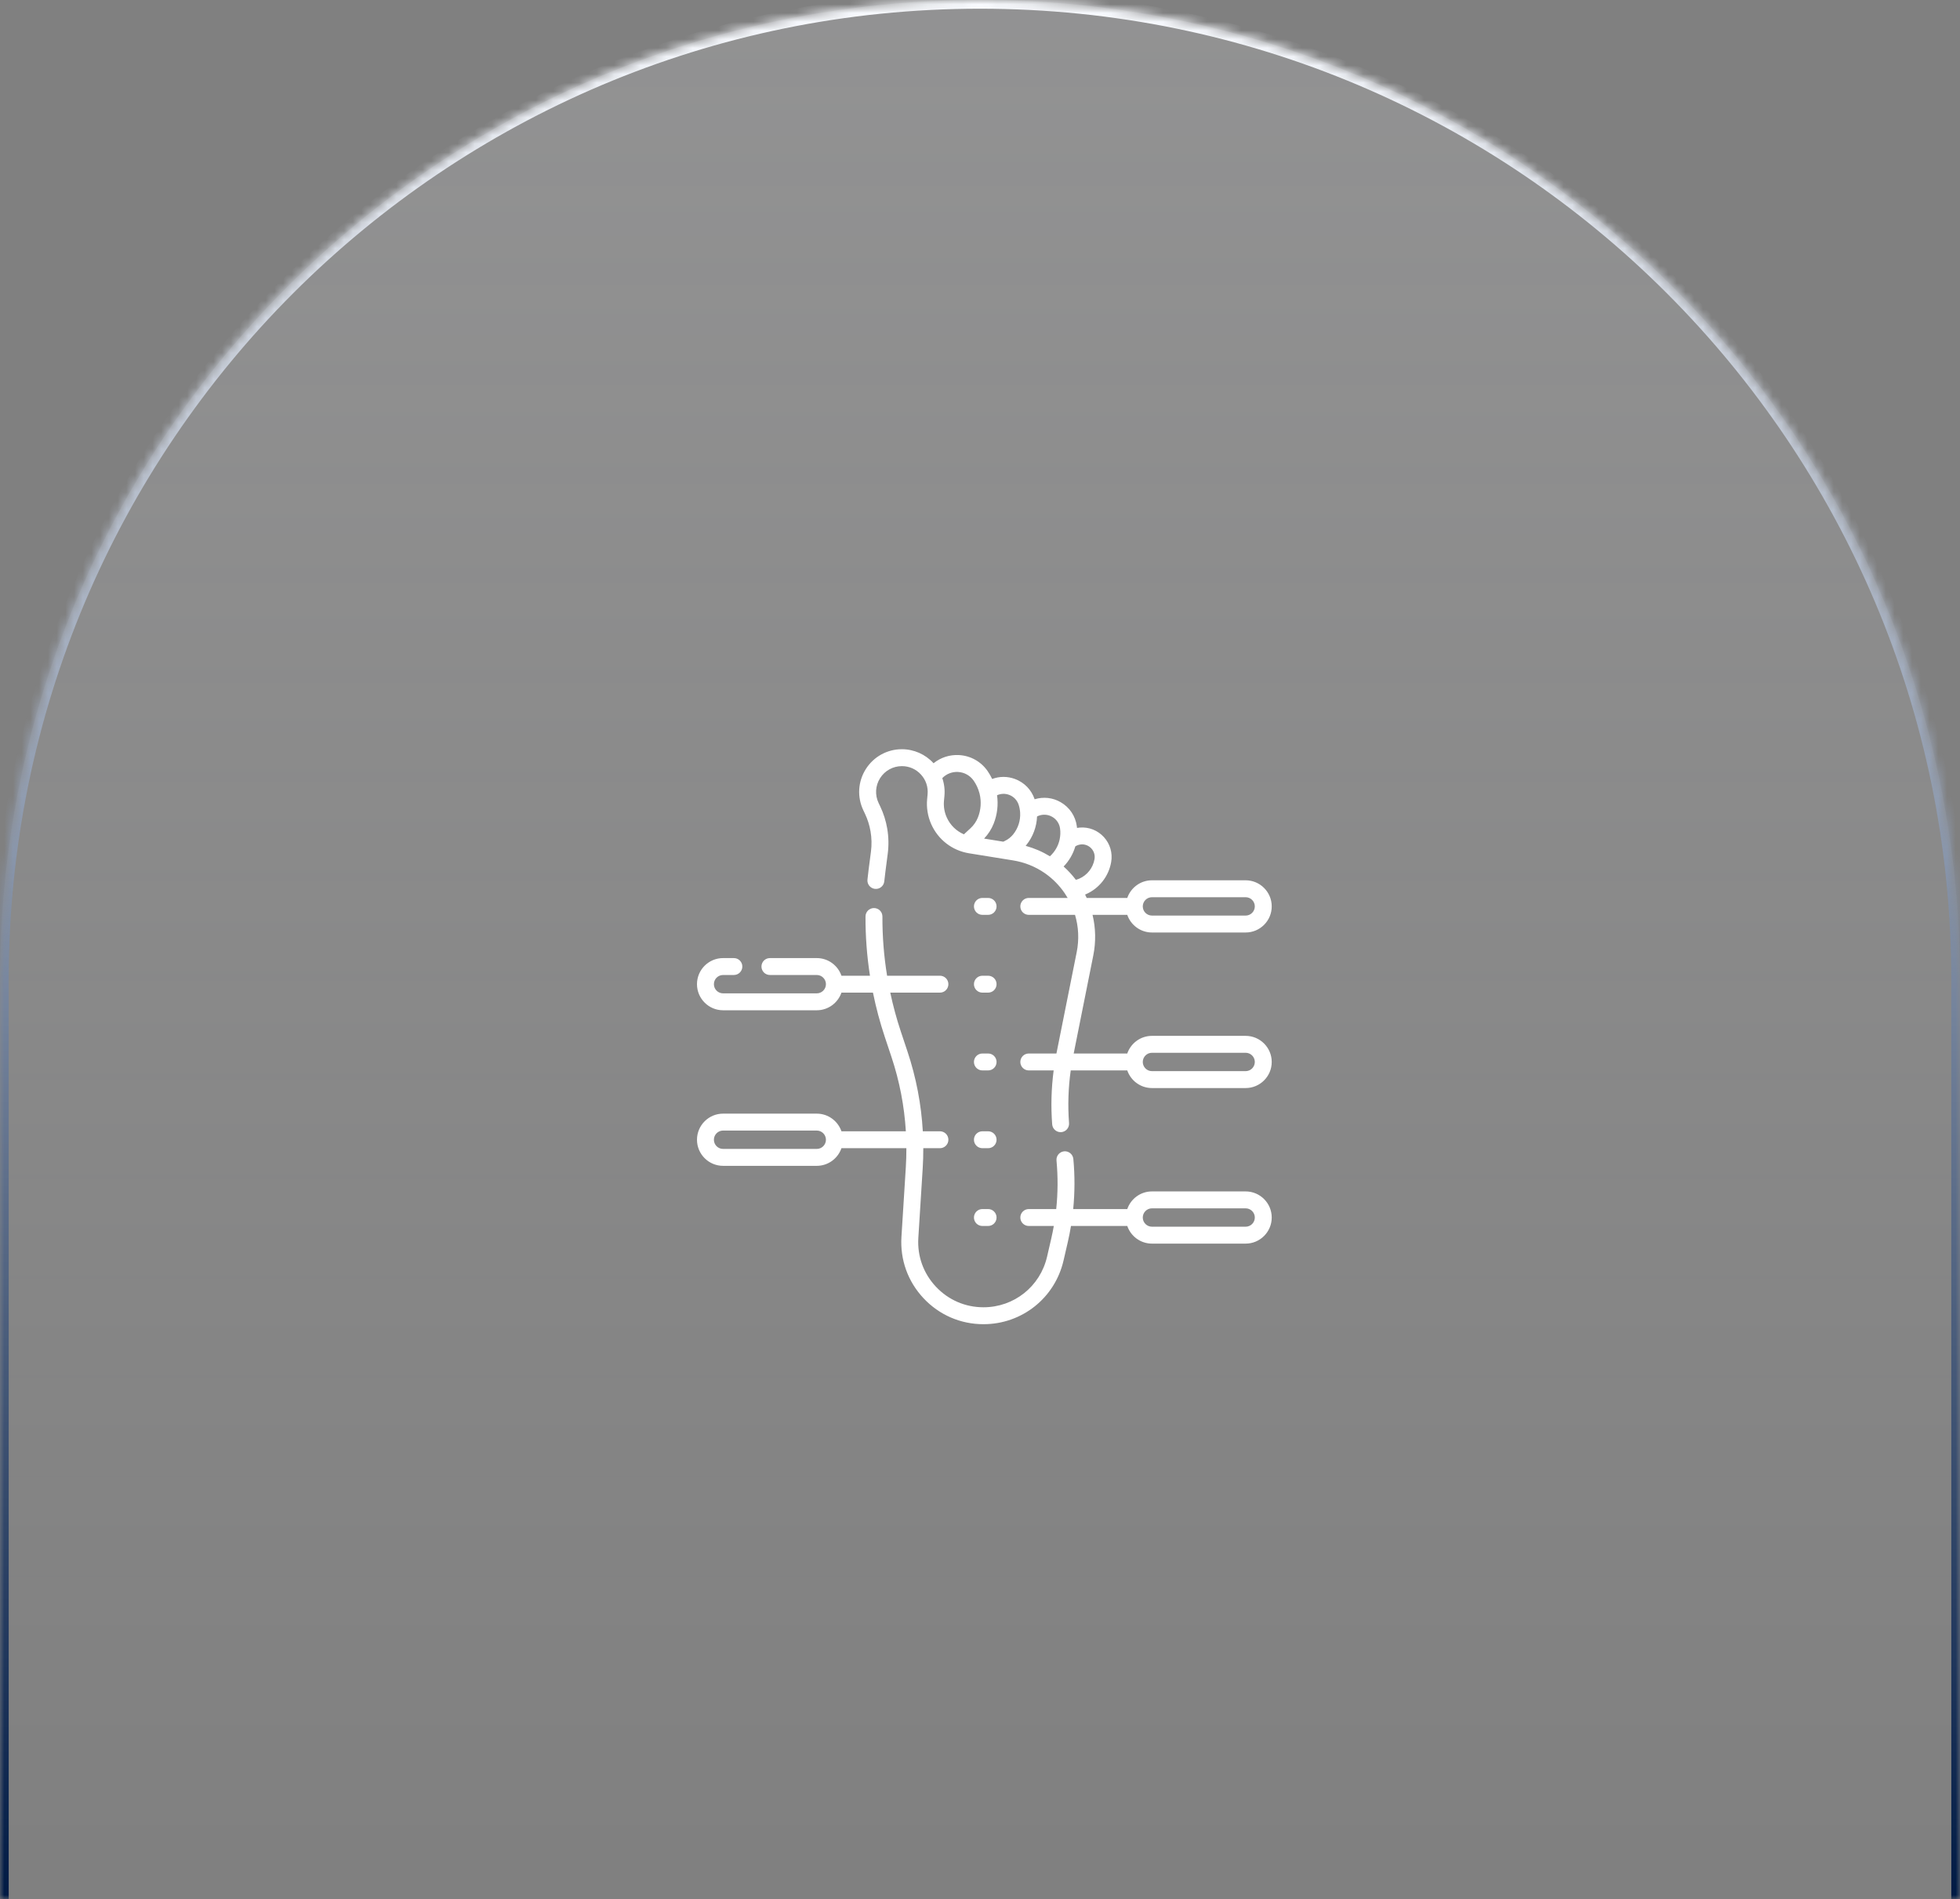 <svg width="225" height="218" viewBox="0 0 225 218" fill="none" xmlns="http://www.w3.org/2000/svg">
<rect x="0" y="0" width="225" height="218" fill="#808080" stroke="none"/>
<mask id="path-1-inside-1_1008_83" fill="white">
<path d="M0 112.5C0 50.368 50.368 0 112.5 0C174.632 0 225 50.368 225 112.5V218H0V112.5Z"/>
</mask>
<path d="M0 112.5C0 50.368 50.368 0 112.5 0C174.632 0 225 50.368 225 112.5V218H0V112.5Z" fill="url(#paint0_linear_1008_83)" fill-opacity="0.15"/>
<path d="M-1 112.5C-1 49.816 49.816 -1 112.5 -1C175.184 -1 226 49.816 226 112.5H224C224 50.92 174.08 1 112.5 1C50.92 1 1 50.92 1 112.5H-1ZM225 218H0H225ZM-1 218V112.5C-1 49.816 49.816 -1 112.5 -1V1C50.92 1 1 50.92 1 112.5V218H-1ZM112.5 -1C175.184 -1 226 49.816 226 112.5V218H224V112.5C224 50.92 174.08 1 112.5 1V-1Z" fill="url(#paint1_linear_1008_83)" mask="url(#path-1-inside-1_1008_83)"/>
<g clip-path="url(#clip0_1008_83)">
<path d="M142.993 118.903H132.24C130.928 118.903 129.811 119.751 129.406 120.928H123.255L125.505 109.675C125.819 108.103 125.783 106.521 125.419 105.013H129.406C129.811 106.19 130.928 107.038 132.24 107.038H142.993C144.645 107.038 145.989 105.694 145.989 104.042C145.989 102.39 144.645 101.046 142.993 101.046H132.24C130.928 101.046 129.811 101.895 129.406 103.071H124.748C124.689 102.941 124.627 102.812 124.563 102.683C124.6 102.668 124.638 102.653 124.676 102.637C126.195 101.967 127.273 100.59 127.558 98.954C127.739 97.916 127.437 96.873 126.728 96.093C126.019 95.313 125.009 94.911 123.959 94.993C123.85 95.001 123.743 95.016 123.636 95.035C123.629 94.969 123.624 94.903 123.615 94.837C123.457 93.675 122.784 92.672 121.769 92.085C120.85 91.552 119.775 91.435 118.773 91.745C118.408 90.663 117.591 89.817 116.517 89.418C115.658 89.097 114.735 89.102 113.897 89.415C113.748 89.102 113.575 88.799 113.375 88.509C112.615 87.414 111.416 86.744 110.084 86.672C109.014 86.614 107.985 86.951 107.168 87.611C107.166 87.608 107.164 87.606 107.162 87.604C106.235 86.585 104.913 86 103.535 86C101.843 86 100.293 86.854 99.389 88.285C98.486 89.715 98.38 91.481 99.107 93.01L99.289 93.393C99.598 94.043 99.816 94.732 99.936 95.44C100.066 96.206 100.082 96.985 99.982 97.755L99.715 99.807C99.666 100.181 99.621 100.571 99.581 100.967C99.526 101.501 99.914 101.977 100.447 102.032C100.982 102.087 101.458 101.699 101.512 101.166C101.551 100.787 101.594 100.414 101.641 100.058L101.907 98.005C102.032 97.043 102.013 96.071 101.851 95.115C101.7 94.23 101.429 93.37 101.043 92.559L100.86 92.176C100.421 91.253 100.485 90.186 101.031 89.322C101.577 88.458 102.513 87.942 103.535 87.942C104.379 87.942 105.157 88.286 105.725 88.91C106.294 89.535 106.563 90.342 106.483 91.183L106.432 91.726C106.339 92.706 106.501 93.699 106.9 94.599C107.691 96.384 109.314 97.635 111.242 97.946L116.29 98.761C117.625 98.976 118.862 99.478 119.938 100.223C119.971 100.25 120.006 100.275 120.042 100.297C120.864 100.885 121.589 101.615 122.184 102.473C122.205 102.503 122.224 102.534 122.244 102.564C122.245 102.566 122.246 102.567 122.247 102.568C122.359 102.733 122.463 102.901 122.563 103.071H118.1C117.564 103.071 117.13 103.506 117.13 104.042C117.13 104.578 117.564 105.013 118.1 105.013H123.408C123.818 106.385 123.891 107.845 123.601 109.294L121.281 120.894C121.279 120.905 121.277 120.917 121.275 120.928H118.1C117.564 120.928 117.13 121.362 117.13 121.899C117.13 122.435 117.564 122.87 118.1 122.87H120.955C120.686 124.918 120.629 126.992 120.786 129.06C120.825 129.57 121.25 129.957 121.753 129.957C121.778 129.957 121.803 129.956 121.828 129.955C122.362 129.914 122.763 129.448 122.722 128.913C122.569 126.893 122.634 124.867 122.915 122.87H129.406C129.811 124.046 130.928 124.894 132.24 124.894H142.993C144.645 124.894 145.989 123.551 145.989 121.899C145.989 120.247 144.645 118.903 142.993 118.903ZM132.24 102.988H142.993C143.574 102.988 144.047 103.461 144.047 104.042C144.047 104.623 143.574 105.096 142.993 105.096H132.24C131.659 105.096 131.186 104.623 131.186 104.042C131.186 103.461 131.659 102.988 132.24 102.988ZM124.108 96.928C124.557 96.893 124.988 97.065 125.291 97.399C125.593 97.732 125.723 98.177 125.645 98.621C125.472 99.616 124.817 100.453 123.893 100.86C123.767 100.915 123.636 100.957 123.503 100.988C123.081 100.431 122.611 99.922 122.101 99.464C122.737 98.805 123.194 98.01 123.444 97.15C123.643 97.024 123.872 96.947 124.108 96.928ZM120.796 93.765C121.288 94.05 121.614 94.536 121.691 95.099C121.749 95.524 121.73 95.947 121.643 96.353C121.639 96.372 121.635 96.391 121.632 96.41C121.467 97.126 121.086 97.783 120.525 98.29C119.664 97.764 118.729 97.36 117.738 97.091C117.765 97.059 117.793 97.028 117.819 96.996C118.583 96.049 119.002 94.898 119.05 93.719C119.097 93.695 119.144 93.672 119.193 93.653C119.72 93.439 120.304 93.48 120.796 93.765ZM115.84 91.237C116.373 91.436 116.776 91.86 116.946 92.402C117.037 92.692 117.091 92.988 117.108 93.283C117.108 93.286 117.108 93.288 117.109 93.291C117.159 94.18 116.881 95.066 116.307 95.777C116.053 96.093 115.725 96.351 115.358 96.525L115.171 96.614L112.97 96.258C113.442 95.763 113.82 95.175 114.071 94.54C114.487 93.487 114.61 92.366 114.458 91.282C114.893 91.087 115.385 91.068 115.84 91.237ZM108.675 93.812C108.411 93.216 108.303 92.558 108.365 91.909L108.416 91.366C108.482 90.667 108.395 89.969 108.172 89.317C108.645 88.83 109.296 88.573 109.979 88.611C110.707 88.651 111.363 89.017 111.779 89.616C112.082 90.053 112.299 90.533 112.431 91.031C112.438 91.064 112.446 91.096 112.457 91.128C112.669 92.012 112.61 92.953 112.265 93.826C112.079 94.298 111.783 94.729 111.41 95.072L110.653 95.769C109.78 95.395 109.07 94.705 108.675 93.812ZM142.993 122.953H132.24C131.659 122.953 131.186 122.48 131.186 121.899C131.186 121.318 131.659 120.845 132.24 120.845H142.993C143.574 120.845 144.047 121.317 144.047 121.899C144.047 122.48 143.574 122.953 142.993 122.953Z" fill="white"/>
<path d="M142.994 136.759H132.24C130.928 136.759 129.811 137.608 129.407 138.784H123.199C123.388 136.878 123.395 134.955 123.216 133.034C123.166 132.5 122.692 132.109 122.159 132.157C121.625 132.207 121.232 132.68 121.282 133.214C121.456 135.076 121.444 136.939 121.249 138.784H118.101C117.564 138.784 117.13 139.219 117.13 139.755C117.13 140.291 117.564 140.726 118.101 140.726H120.973C120.889 141.199 120.794 141.671 120.686 142.141L120.199 144.25C119.41 147.67 116.408 150.058 112.899 150.058C110.808 150.058 108.868 149.219 107.437 147.695C106.006 146.171 105.29 144.183 105.421 142.096L105.922 134.109C105.97 133.337 105.992 132.566 105.99 131.798H107.9C108.437 131.798 108.871 131.363 108.871 130.827C108.871 130.29 108.437 129.856 107.9 129.856H105.935C105.758 126.749 105.17 123.684 104.176 120.702L103.412 118.409C102.923 116.939 102.52 115.448 102.199 113.941H107.9C108.437 113.941 108.871 113.507 108.871 112.97C108.871 112.434 108.437 111.999 107.9 111.999H101.834C101.469 109.76 101.289 107.491 101.298 105.208C101.301 104.671 100.868 104.235 100.331 104.233C100.33 104.233 100.329 104.233 100.327 104.233C99.793 104.233 99.359 104.665 99.357 105.2C99.347 107.485 99.52 109.756 99.868 111.999H96.594C96.19 110.823 95.073 109.975 93.761 109.975H88.384C87.847 109.975 87.413 110.409 87.413 110.946C87.413 111.482 87.847 111.916 88.384 111.916H93.76C94.341 111.916 94.814 112.389 94.814 112.97C94.814 113.551 94.342 114.024 93.76 114.024H83.007C82.426 114.024 81.953 113.552 81.953 112.97C81.953 112.389 82.426 111.916 83.007 111.916H84.246C84.782 111.916 85.217 111.482 85.217 110.946C85.217 110.409 84.782 109.975 84.246 109.975H83.007C81.355 109.975 80.011 111.318 80.011 112.97C80.011 114.622 81.355 115.966 83.007 115.966H93.76C95.073 115.966 96.189 115.118 96.594 113.941H100.213C100.561 115.656 101.013 117.353 101.57 119.023L102.334 121.316C103.261 124.098 103.813 126.958 103.988 129.856H96.594C96.189 128.679 95.072 127.831 93.76 127.831H83.007C81.355 127.831 80.011 129.175 80.011 130.827C80.011 132.479 81.355 133.823 83.007 133.823H93.76C95.073 133.823 96.189 132.974 96.594 131.798H104.048C104.05 132.526 104.029 133.256 103.984 133.987L103.482 141.975C103.318 144.602 104.219 147.106 106.021 149.024C107.823 150.943 110.266 152 112.898 152C117.317 152 121.097 148.993 122.091 144.687L122.578 142.577C122.72 141.963 122.841 141.346 122.944 140.726H129.407C129.811 141.902 130.928 142.751 132.24 142.751H142.993C144.645 142.751 145.989 141.407 145.989 139.755C145.989 138.103 144.645 136.759 142.994 136.759ZM93.76 131.881H83.007C82.426 131.881 81.953 131.408 81.953 130.827C81.953 130.246 82.426 129.773 83.007 129.773H93.76C94.341 129.773 94.814 130.246 94.814 130.827C94.814 131.408 94.342 131.881 93.76 131.881ZM142.994 140.809H132.24C131.659 140.809 131.186 140.336 131.186 139.755C131.186 139.174 131.659 138.701 132.24 138.701H142.994C143.575 138.701 144.047 139.174 144.047 139.755C144.047 140.336 143.575 140.809 142.994 140.809Z" fill="white"/>
<path d="M113.43 105.013H112.776C112.24 105.013 111.805 104.579 111.805 104.042C111.805 103.506 112.24 103.071 112.776 103.071H113.43C113.967 103.071 114.401 103.506 114.401 104.042C114.401 104.579 113.967 105.013 113.43 105.013Z" fill="white"/>
<path d="M113.43 113.941H112.776C112.24 113.941 111.805 113.507 111.805 112.97C111.805 112.434 112.24 112 112.776 112H113.43C113.967 112 114.401 112.434 114.401 112.97C114.401 113.507 113.967 113.941 113.43 113.941Z" fill="white"/>
<path d="M113.43 122.87H112.776C112.24 122.87 111.805 122.435 111.805 121.899C111.805 121.362 112.24 120.928 112.776 120.928H113.43C113.967 120.928 114.401 121.362 114.401 121.899C114.401 122.435 113.967 122.87 113.43 122.87Z" fill="white"/>
<path d="M113.43 131.798H112.776C112.24 131.798 111.805 131.363 111.805 130.827C111.805 130.291 112.24 129.856 112.776 129.856H113.43C113.967 129.856 114.401 130.291 114.401 130.827C114.401 131.363 113.967 131.798 113.43 131.798Z" fill="white"/>
<path d="M113.43 140.726H112.776C112.24 140.726 111.805 140.292 111.805 139.755C111.805 139.219 112.24 138.784 112.776 138.784H113.43C113.967 138.784 114.401 139.219 114.401 139.755C114.401 140.292 113.967 140.726 113.43 140.726Z" fill="white"/>
</g>
<defs>
<linearGradient id="paint0_linear_1008_83" x1="112.5" y1="0" x2="112.5" y2="218" gradientUnits="userSpaceOnUse">
<stop stop-color="#FAFBFF"/>
<stop offset="1" stop-color="white" stop-opacity="0"/>
</linearGradient>
<linearGradient id="paint1_linear_1008_83" x1="112.5" y1="0" x2="112.5" y2="218" gradientUnits="userSpaceOnUse">
<stop stop-color="#F9FBFF"/>
<stop offset="1" stop-color="#001A44"/>
</linearGradient>
<clipPath id="clip0_1008_83">
<rect width="66" height="66" fill="white" transform="translate(80 86)"/>
</clipPath>
</defs>
</svg>
